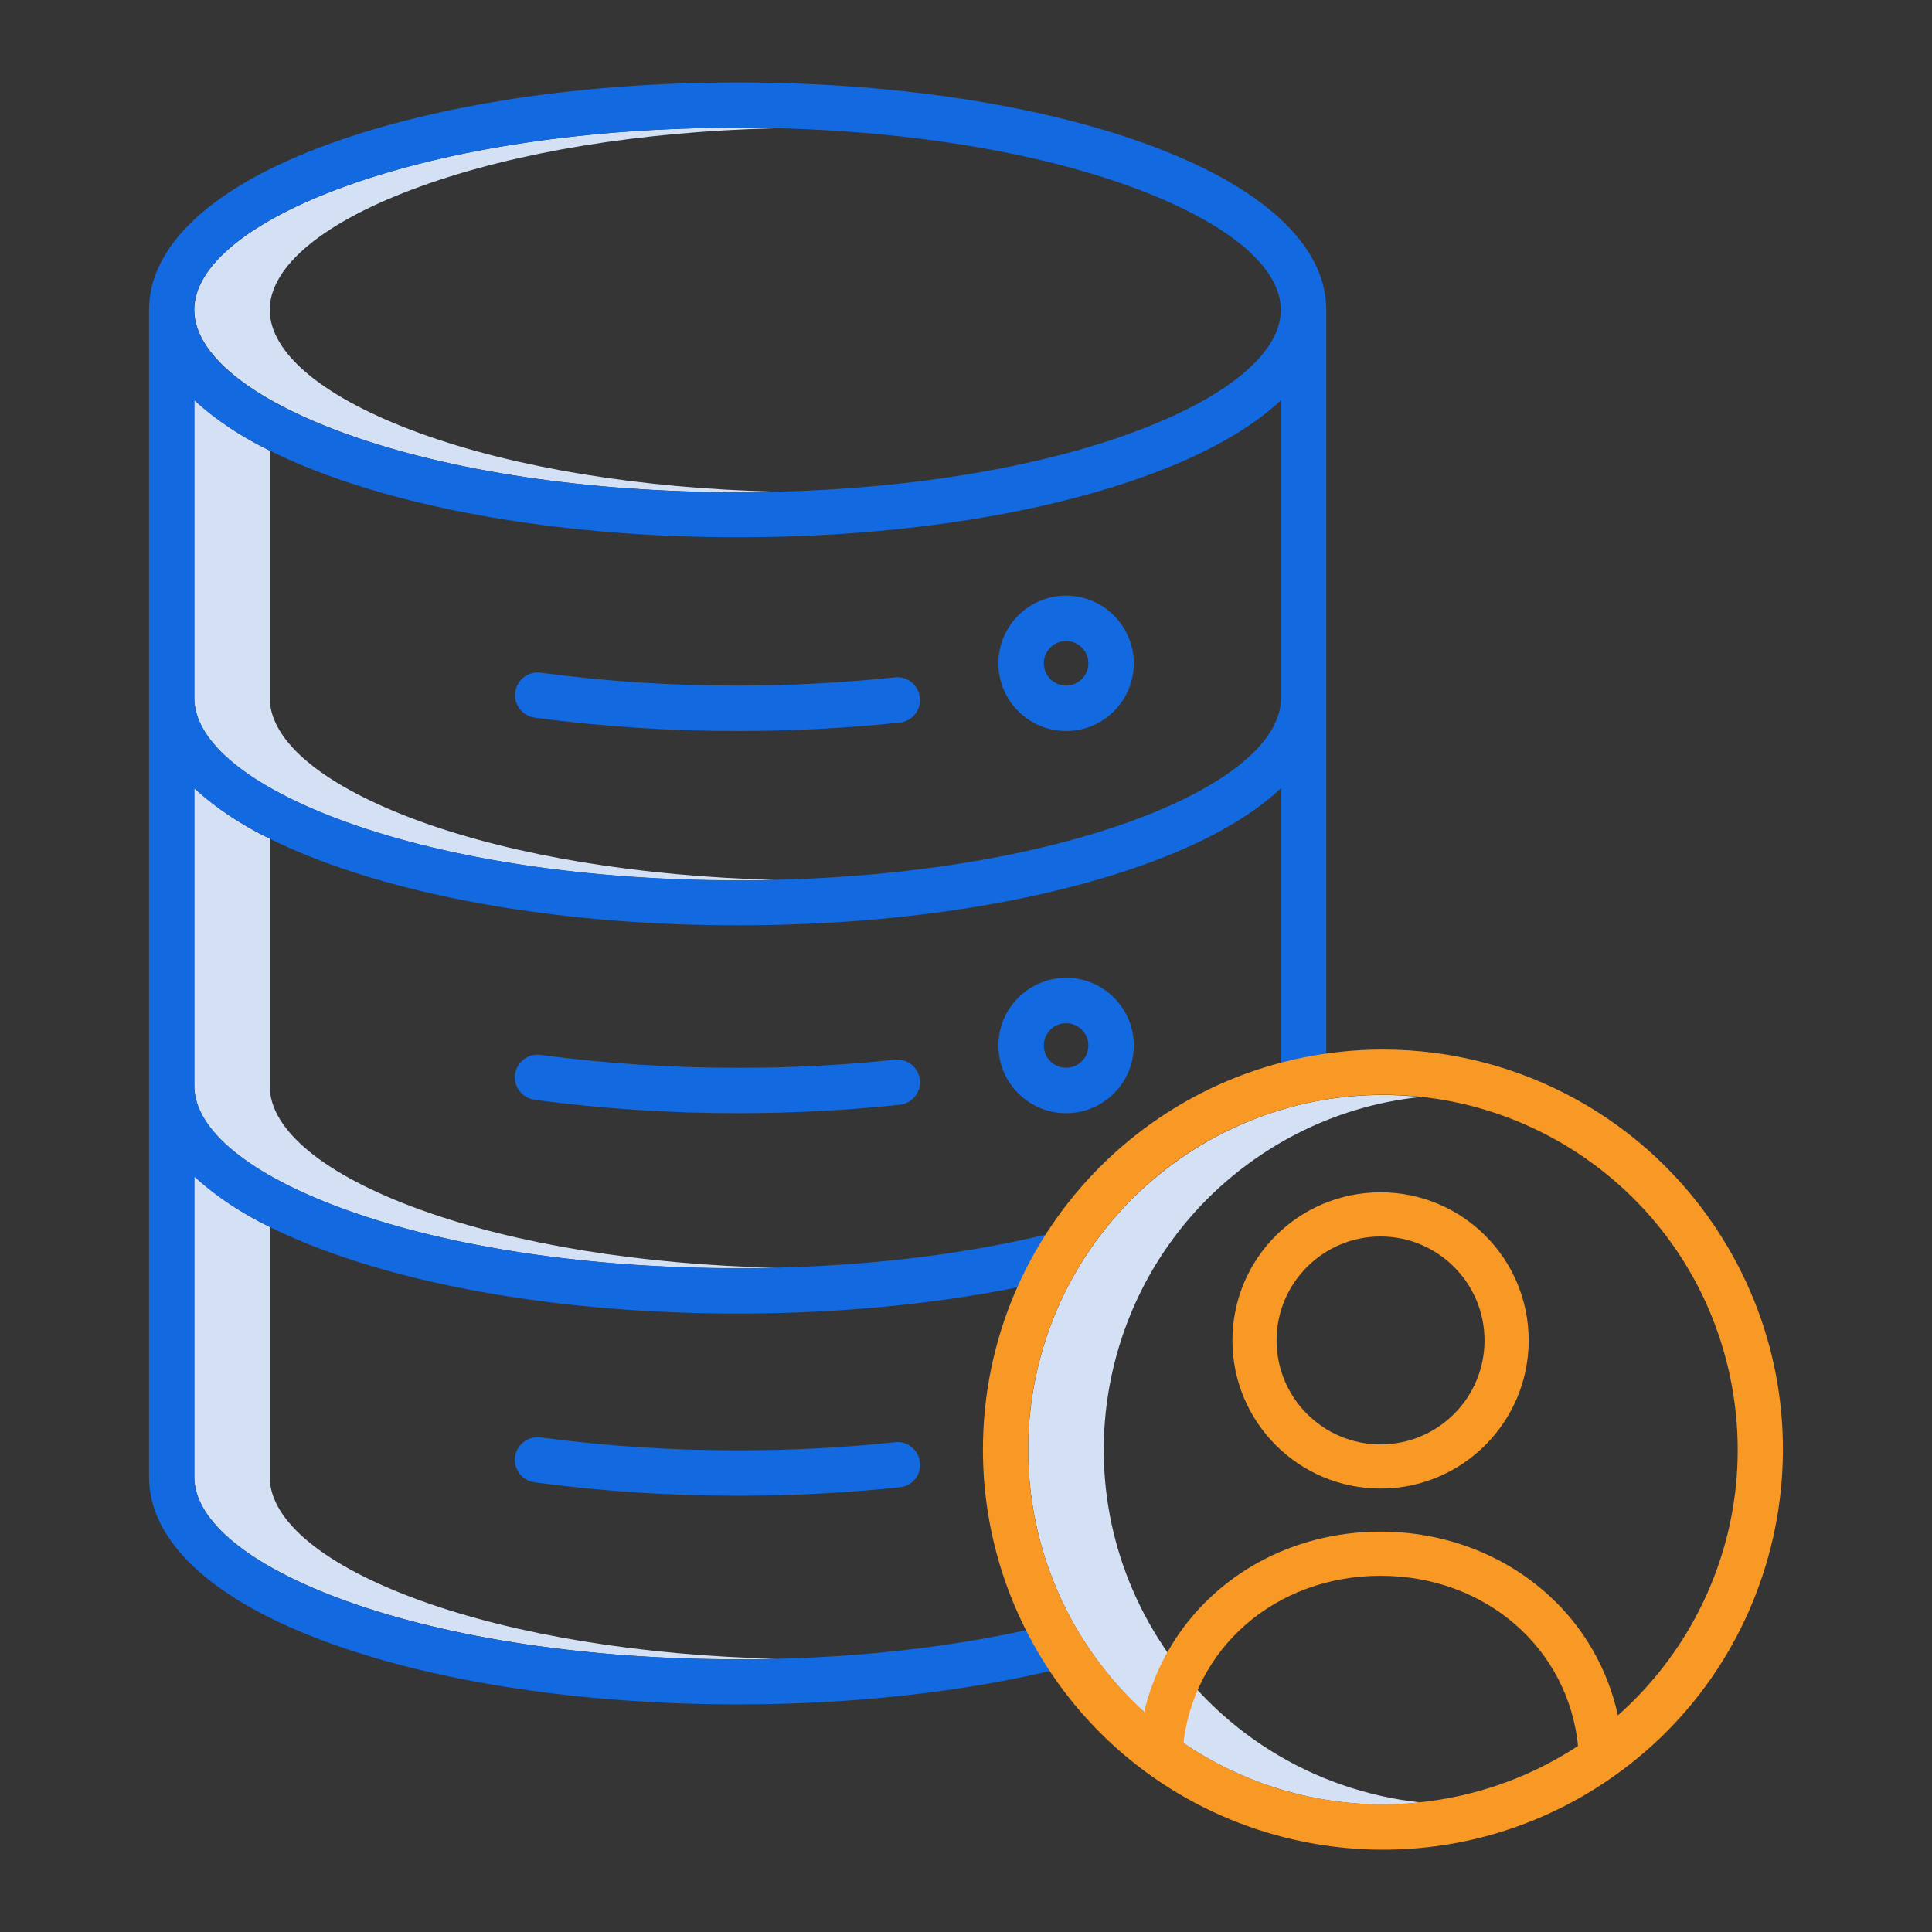 <?xml version="1.0" encoding="utf-8"?>
<!-- Generator: Adobe Illustrator 24.0.2, SVG Export Plug-In . SVG Version: 6.00 Build 0)  -->
<svg version="1.1" id="Layer_1" xmlns="http://www.w3.org/2000/svg" xmlns:xlink="http://www.w3.org/1999/xlink" x="0px" y="0px"
	 viewBox="0 0 105 105" style="enable-background:new 0 0 105 105;" xml:space="preserve">
<rect x="0" y="0" width="105" height="105" fill="#333333" stroke="none"/>
<style type="text/css">
	.st0{opacity:0.01;fill:#FFFFFF;}
	.st1{fill:#D4E1F4;}
	.st2{fill:#1369DF;}
	.st3{fill:none;}
	.st4{fill:#F89825;}
</style>
<g>
	<rect class="st0" width="105" height="105"/>
	<g>
		<path class="st1" d="M22.86,23.56c-5.21-1.89-8.2-4.33-8.2-6.72s2.99-4.83,8.2-6.71c5.2-1.88,11.98-2.98,19.28-3.16
			c-0.68-0.02-1.36-0.03-2.05-0.03c-8.08,0-15.65,1.13-21.33,3.19c-5.21,1.89-8.2,4.33-8.2,6.71s2.99,4.83,8.2,6.72
			c5.68,2.06,13.26,3.19,21.33,3.19c0.69,0,1.37-0.01,2.05-0.03C34.84,26.54,28.05,25.44,22.86,23.56z"/>
		<path class="st1" d="M22.86,44.65c-5.21-1.89-8.2-4.33-8.2-6.72V24.49c-1.49-0.71-2.87-1.63-4.1-2.74v16.19
			c0,2.38,2.99,4.83,8.2,6.72c5.68,2.06,13.25,3.19,21.33,3.19c0.69,0,1.37-0.01,2.05-0.03C34.83,47.63,28.05,46.53,22.86,44.65z"/>
		<path class="st1" d="M22.86,65.75c-5.21-1.88-8.2-4.33-8.2-6.72V45.58c-1.49-0.71-2.87-1.63-4.1-2.74v16.18
			c0,2.38,2.99,4.83,8.2,6.72c5.68,2.05,13.25,3.19,21.33,3.19c0.7,0,1.4-0.01,2.1-0.03C34.86,68.73,28.06,67.63,22.86,65.75z"/>
		<path class="st1" d="M22.86,86.99c-5.21-1.88-8.2-4.33-8.2-6.72V66.68c-1.49-0.71-2.87-1.63-4.1-2.74v16.33
			c0,2.38,2.99,4.83,8.2,6.72c5.68,2.05,13.25,3.19,21.33,3.19c0.7,0,1.4-0.01,2.1-0.03C34.87,89.97,28.06,88.87,22.86,86.99z"/>
		<path class="st2" d="M57,88.31c-4.99,1.22-10.84,1.87-16.91,1.87c-8.08,0-15.66-1.13-21.33-3.19c-5.21-1.89-8.2-4.33-8.2-6.72
			V63.94c1.66,1.56,4.14,2.96,7.36,4.12c5.94,2.15,13.81,3.33,22.17,3.33c6.21,0,12.21-0.66,17.36-1.9
			c0.66-0.16,1.07-0.82,0.91-1.49c-0.16-0.66-0.82-1.07-1.49-0.91c-4.96,1.2-10.77,1.83-16.78,1.83c-8.08,0-15.66-1.13-21.33-3.19
			c-5.21-1.88-8.2-4.33-8.2-6.72V42.84c1.66,1.56,4.14,2.96,7.36,4.12c5.94,2.15,13.81,3.33,22.17,3.33s16.23-1.18,22.17-3.33
			c3.22-1.16,5.7-2.56,7.36-4.12v15.87h2.46V16.84c0-3.53-3.49-6.74-9.82-9.03c-5.94-2.15-13.81-3.33-22.17-3.33
			S23.86,5.66,17.92,7.81c-6.33,2.29-9.82,5.5-9.82,9.03v63.43c0,3.53,3.49,6.74,9.82,9.03c5.94,2.15,13.81,3.33,22.17,3.33
			c6.26,0,12.31-0.67,17.49-1.94c0.66-0.16,1.06-0.83,0.9-1.49C58.32,88.55,57.66,88.14,57,88.31L57,88.31z M61.42,44.65
			c-5.68,2.05-13.25,3.19-21.33,3.19s-15.66-1.13-21.33-3.19c-5.21-1.89-8.2-4.33-8.2-6.72V21.75c1.66,1.56,4.15,2.96,7.36,4.12
			c5.94,2.15,13.81,3.33,22.17,3.33s16.23-1.18,22.17-3.33c3.22-1.16,5.7-2.56,7.36-4.12v16.19C69.62,40.32,66.63,42.77,61.42,44.65
			z M18.75,10.13c5.68-2.06,13.26-3.19,21.33-3.19s15.65,1.13,21.33,3.19c5.21,1.89,8.2,4.33,8.2,6.71s-2.99,4.83-8.2,6.72
			c-5.68,2.06-13.26,3.19-21.33,3.19s-15.65-1.13-21.33-3.19c-5.21-1.89-8.2-4.33-8.2-6.72S13.54,12.01,18.75,10.13z"/>
		<path class="st2" d="M48.66,36.81c-2.85,0.3-5.71,0.45-8.57,0.45c-3.58,0.01-7.16-0.23-10.71-0.7c-0.67-0.09-1.29,0.39-1.38,1.06
			c-0.09,0.67,0.38,1.28,1.04,1.38c3.66,0.49,7.35,0.73,11.04,0.73c2.95,0,5.9-0.15,8.83-0.46c0.68-0.08,1.16-0.69,1.08-1.36
			C49.92,37.23,49.32,36.75,48.66,36.81L48.66,36.81z"/>
		<path class="st2" d="M48.66,78.38c-2.85,0.3-5.71,0.45-8.57,0.44c-3.58,0.01-7.16-0.23-10.71-0.7c-0.67-0.09-1.29,0.38-1.39,1.05
			c-0.09,0.67,0.38,1.29,1.05,1.39c3.66,0.49,7.35,0.73,11.04,0.73c2.95,0,5.9-0.15,8.83-0.46c0.68-0.07,1.17-0.68,1.09-1.35
			S49.33,78.3,48.66,78.38z"/>
		<path class="st2" d="M57.94,32.37c-2.03,0-3.68,1.65-3.68,3.68c0,2.03,1.65,3.68,3.68,3.68c2.03,0,3.68-1.65,3.68-3.68v0
			C61.61,34.01,59.96,32.37,57.94,32.37z M57.94,37.26c-0.67,0-1.21-0.54-1.21-1.21c0-0.67,0.54-1.21,1.21-1.21s1.21,0.54,1.21,1.21
			v0C59.15,36.71,58.61,37.26,57.94,37.26L57.94,37.26z"/>
		<path class="st2" d="M48.66,57.59c-2.85,0.3-5.71,0.45-8.57,0.44c-3.58,0.01-7.16-0.23-10.71-0.7c-0.67-0.09-1.29,0.38-1.39,1.05
			c-0.09,0.67,0.38,1.29,1.05,1.39c3.66,0.49,7.35,0.73,11.04,0.73c2.95,0,5.9-0.15,8.83-0.46c0.68-0.08,1.16-0.69,1.08-1.36
			C49.92,58.01,49.32,57.53,48.66,57.59L48.66,57.59z"/>
		<path class="st2" d="M54.26,56.82c0,2.03,1.65,3.68,3.68,3.68c2.03,0,3.68-1.65,3.68-3.68c0-2.03-1.65-3.68-3.68-3.68l0,0
			C55.91,53.15,54.26,54.79,54.26,56.82z M59.15,56.82c0,0.67-0.54,1.21-1.21,1.21s-1.21-0.54-1.21-1.21c0-0.67,0.54-1.21,1.21-1.21
			h0C58.61,55.61,59.15,56.15,59.15,56.82L59.15,56.82z"/>
		<path class="st3" d="M75.03,78.5c3.12,0,5.65-2.53,5.65-5.65s-2.53-5.65-5.65-5.65s-5.65,2.53-5.65,5.65
			C69.38,75.97,71.91,78.5,75.03,78.5z"/>
		<path class="st3" d="M75.03,85.64c-5.72,0-10.23,3.96-10.74,9.31c3.07,2.05,6.77,3.25,10.74,3.25c3.97,0,7.67-1.2,10.74-3.25
			C85.26,89.6,80.75,85.64,75.03,85.64z"/>
		<path class="st3" d="M65.89,86.7c2.44-2.23,5.69-3.47,9.14-3.47c3.46,0,6.7,1.23,9.15,3.47c1.92,1.76,3.22,4.06,3.76,6.56
			c3.96-3.54,6.45-8.69,6.45-14.42c0-10.69-8.67-19.36-19.36-19.36s-19.36,8.67-19.36,19.36c0,5.73,2.49,10.88,6.45,14.43
			C62.67,90.75,63.97,88.45,65.89,86.7z M75.03,64.8c4.45,0,8.05,3.6,8.05,8.05c0,4.44-3.61,8.05-8.05,8.05
			c-4.45,0-8.05-3.6-8.05-8.05S70.59,64.8,75.03,64.8z"/>
		<g>
			<g>
				<path class="st1" d="M62.95,89.05c-5.67-9.02-2.96-20.92,6.05-26.59c1.95-1.23,4.11-2.1,6.37-2.56
					c0.61-0.12,1.22-0.22,1.84-0.28c-10.59-1.13-20.09,6.54-21.22,17.13c-0.46,4.31,0.55,8.65,2.85,12.31
					c3.92,6.23,11.05,9.68,18.37,8.9C71.34,97.33,66.08,94.05,62.95,89.05z"/>
				<path class="st4" d="M75.16,57.04c-12.01,0-21.74,9.74-21.74,21.75c0,4.1,1.16,8.11,3.34,11.58
					c6.4,10.16,19.82,13.21,29.98,6.81c10.16-6.4,13.21-19.82,6.81-29.98C89.58,60.88,82.63,57.04,75.16,57.04z M75.16,98.06
					c-10.65,0-19.28-8.63-19.28-19.28c0-9.15,6.43-17.03,15.39-18.88c10.43-2.15,20.62,4.56,22.77,14.99s-4.56,20.62-14.99,22.77
					C77.77,97.92,76.47,98.06,75.16,98.06z"/>
			</g>
			<path class="st4" d="M75.03,80.9c4.44,0,8.05-3.61,8.05-8.05c0-4.45-3.6-8.05-8.05-8.05c-4.45,0-8.05,3.6-8.05,8.05
				S70.59,80.9,75.03,80.9z M75.03,67.2c3.12,0,5.65,2.53,5.65,5.65s-2.53,5.65-5.65,5.65c-3.12,0-5.65-2.53-5.65-5.65
				C69.38,69.73,71.91,67.2,75.03,67.2z"/>
			<path class="st4" d="M75.03,85.64c5.72,0,10.23,3.96,10.74,9.31c0.76-0.51,1.49-1.07,2.17-1.68c-0.54-2.51-1.84-4.81-3.76-6.56
				c-2.44-2.23-5.69-3.47-9.15-3.47c-3.46,0-6.7,1.23-9.14,3.47c-1.91,1.75-3.22,4.05-3.76,6.57c0.68,0.61,1.4,1.17,2.16,1.68
				C64.8,89.6,69.31,85.64,75.03,85.64z"/>
		</g>
	</g>
</g>
</svg>
